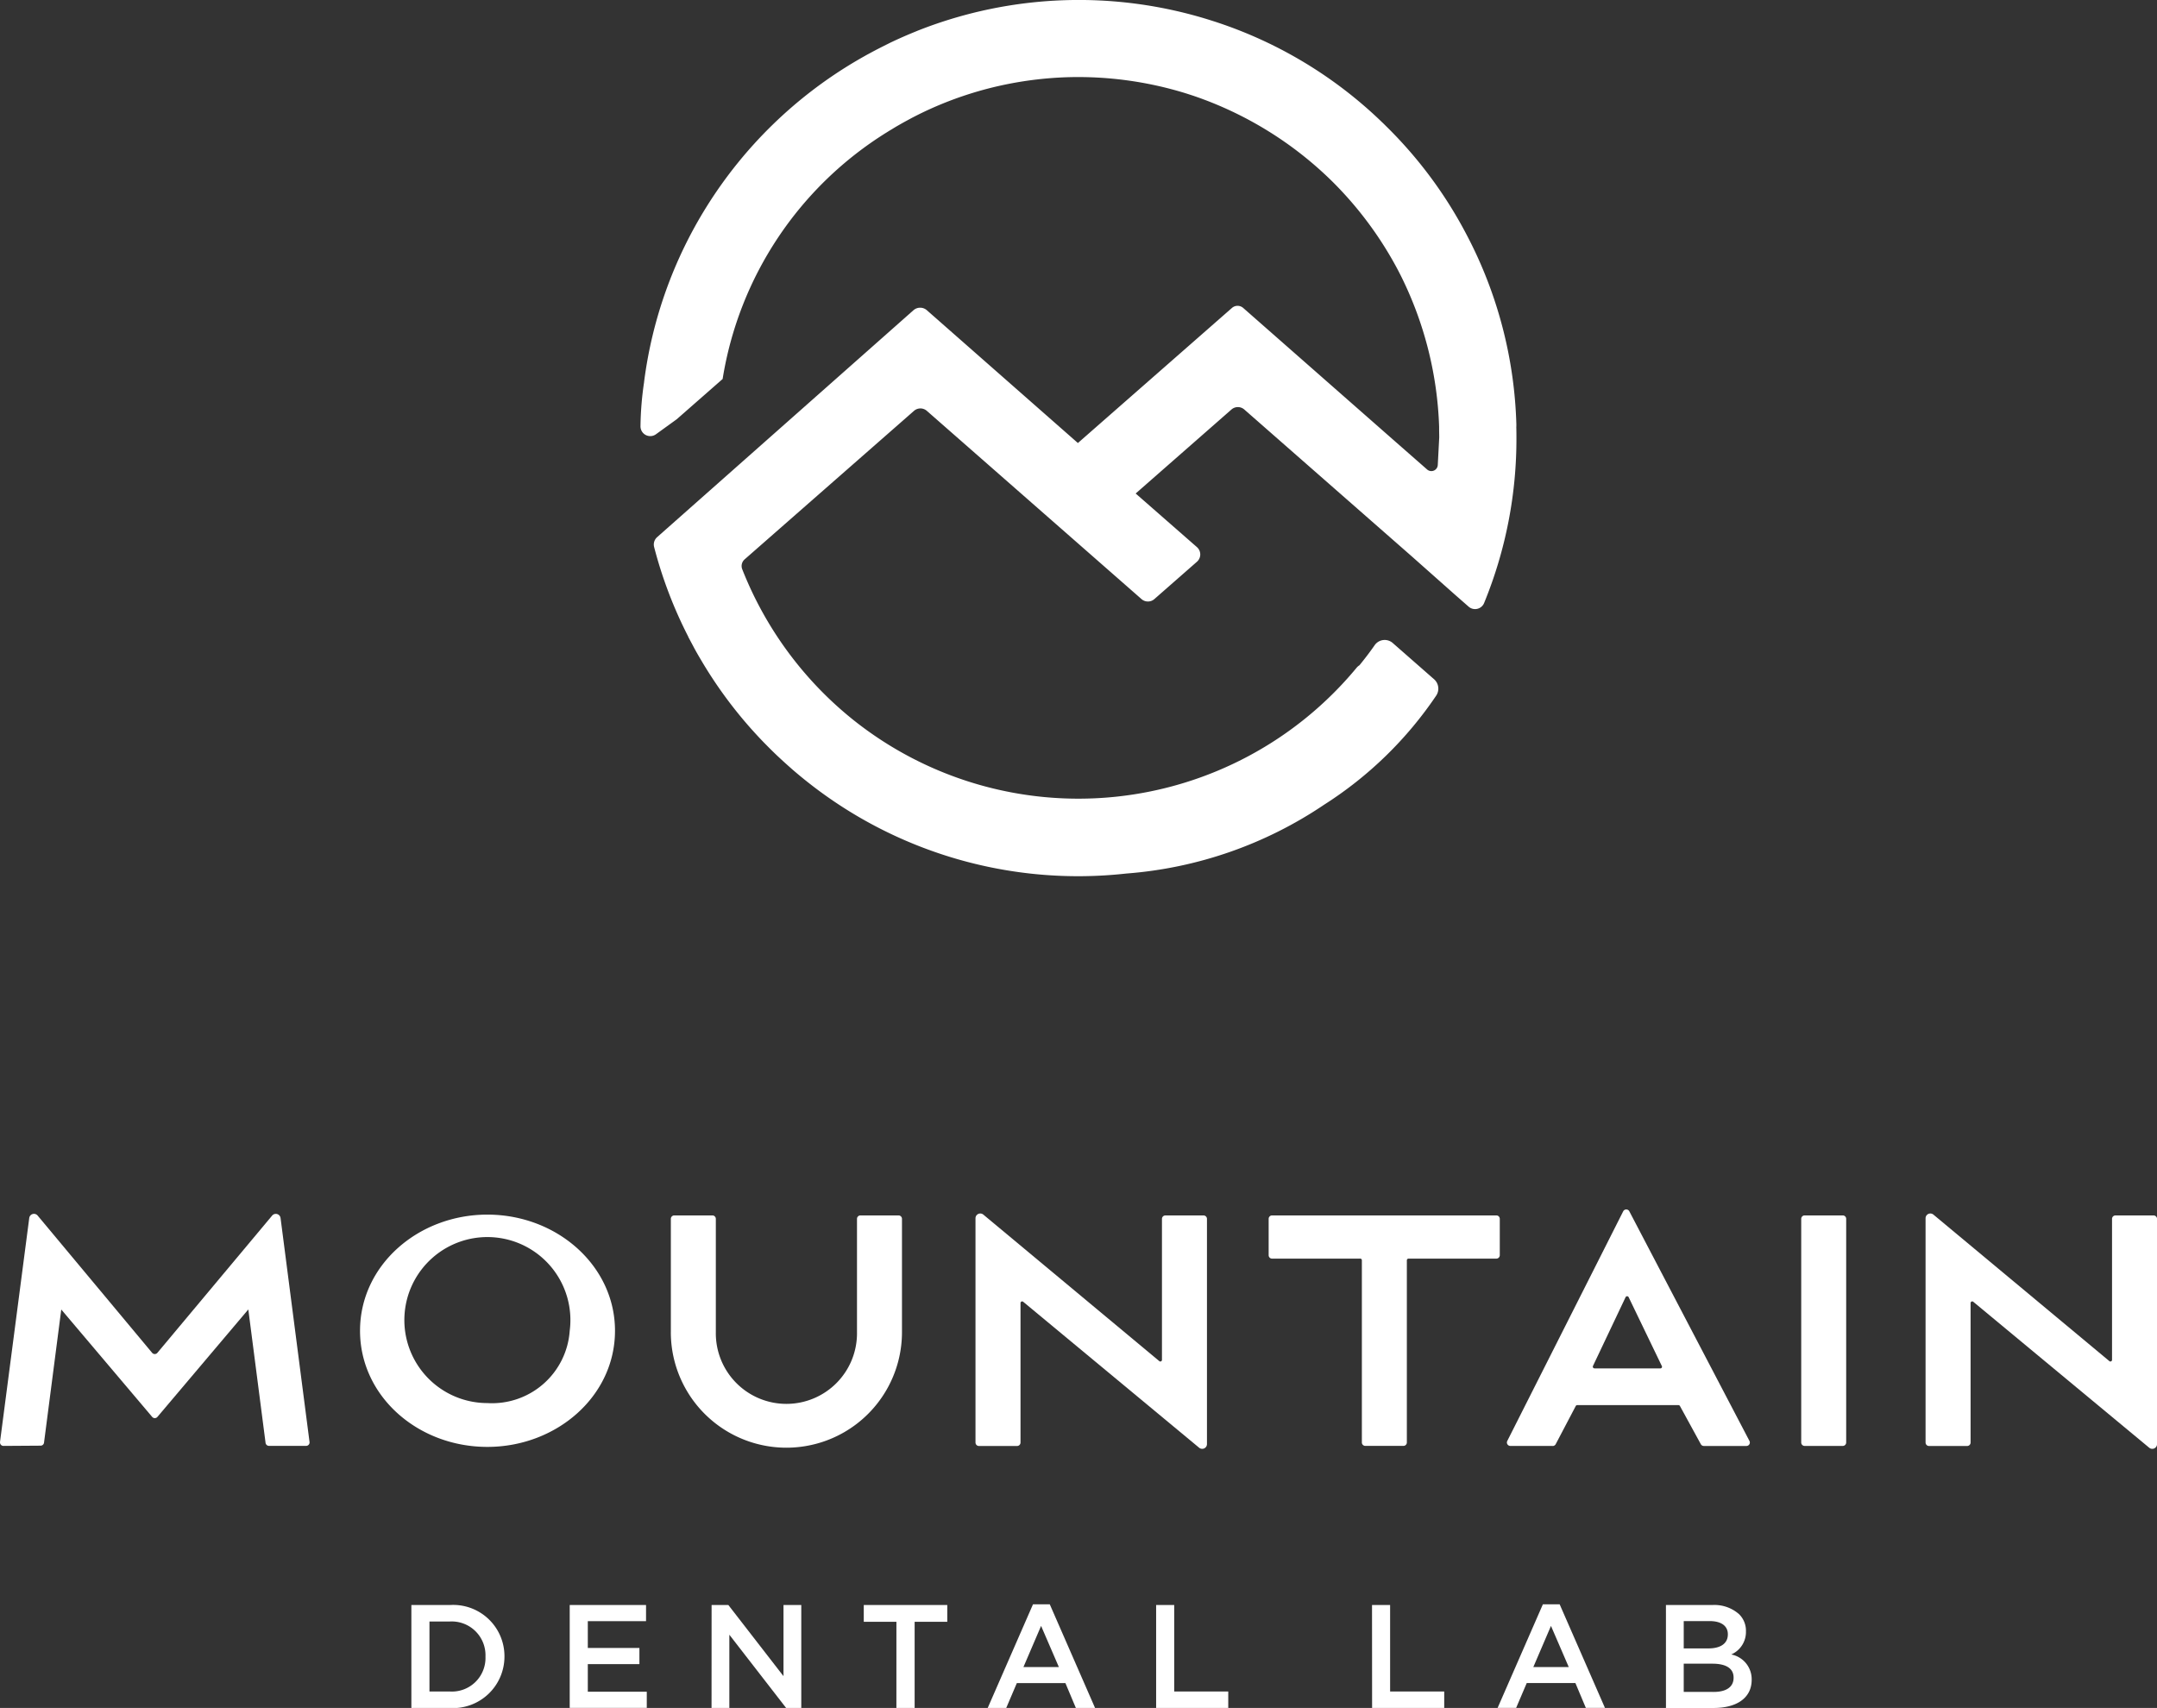 <svg xmlns="http://www.w3.org/2000/svg" xmlns:xlink="http://www.w3.org/1999/xlink" width="113.64" height="90" viewBox="0 0 113.64 90">
  <rect x="0" y="0" width="113.64" height="90" fill="#333333" stroke="none"/>
  <defs>
    <clipPath id="clip-path">
      <rect id="Rectangle_25" data-name="Rectangle 25" width="113.64" height="90" fill="none"/>
    </clipPath>
  </defs>
  <g id="Group_7" data-name="Group 7" clip-path="url(#clip-path)">
    <path id="Path_13" data-name="Path 13" d="M0,228.673l1.541-11.806a.251.251,0,0,1,.441-.128l6.033,7.234a.181.181,0,0,0,.277,0l6.046-7.232a.252.252,0,0,1,.443.129l1.527,11.806a.181.181,0,0,1-.179.2H14.171a.182.182,0,0,1-.18-.158l-.909-7.031-4.788,5.662a.181.181,0,0,1-.277,0L3.228,221.69l-.909,7.018a.18.18,0,0,1-.177.157l-1.959.013a.181.181,0,0,1-.181-.2" transform="translate(0 -152.686)" fill="#fff"/>
    <path id="Path_14" data-name="Path 14" d="M64.246,222.9c0-3.455,3.068-6.12,6.709-6.12,3.672,0,6.724,2.7,6.724,6.12,0,3.455-3.083,6.12-6.724,6.12-3.672,0-6.709-2.68-6.709-6.12m11.047,0a4.374,4.374,0,1,0-4.338,3.811,4.1,4.1,0,0,0,4.338-3.811" transform="translate(-45.278 -152.776)" fill="#fff"/>
    <path id="Path_15" data-name="Path 15" d="M119.711,223.084v-5.97a.181.181,0,0,1,.181-.181H121.9a.181.181,0,0,1,.181.181v5.97a3.719,3.719,0,1,0,7.437,0v-5.97a.181.181,0,0,1,.181-.181h2.008a.181.181,0,0,1,.181.181v5.97a6.089,6.089,0,0,1-12.178,0" transform="translate(-84.368 -152.887)" fill="#fff"/>
    <path id="Path_16" data-name="Path 16" d="M174.073,228.658V216.842a.252.252,0,0,1,.414-.194l9.27,7.72a.085.085,0,0,0,.14-.065v-7.432a.179.179,0,0,1,.18-.179h2.011a.18.18,0,0,1,.18.18v11.866a.251.251,0,0,1-.412.194l-9.269-7.69a.086.086,0,0,0-.142.067v7.35a.181.181,0,0,1-.181.181h-2.01a.18.18,0,0,1-.18-.18" transform="translate(-122.68 -152.644)" fill="#fff"/>
    <path id="Path_17" data-name="Path 17" d="M343.612,228.658V216.842a.252.252,0,0,1,.414-.194l9.27,7.72a.085.085,0,0,0,.14-.065v-7.432a.179.179,0,0,1,.18-.179h2.011a.18.18,0,0,1,.18.18v11.866a.251.251,0,0,1-.412.194l-9.269-7.69a.086.086,0,0,0-.142.067v7.35a.181.181,0,0,1-.181.181h-2.01a.18.18,0,0,1-.18-.18" transform="translate(-242.165 -152.644)" fill="#fff"/>
    <path id="Path_18" data-name="Path 18" d="M231.211,219.211h-4.643a.18.18,0,0,1-.18-.18v-1.918a.18.18,0,0,1,.18-.18h11.817a.18.18,0,0,1,.18.18v1.916a.181.181,0,0,1-.181.181h-4.627a.088.088,0,0,0-.088.088v9.6a.18.18,0,0,1-.18.18h-2.009a.181.181,0,0,1-.181-.181v-9.6a.088.088,0,0,0-.089-.089" transform="translate(-159.55 -152.887)" fill="#fff"/>
    <path id="Path_19" data-name="Path 19" d="M271.316,228.337h-2.228a.181.181,0,0,1-.162-.263l6.107-12.1a.182.182,0,0,1,.323,0l6.329,12.1a.181.181,0,0,1-.161.265h-2.243a.181.181,0,0,1-.158-.094l-1.1-2.011a.093.093,0,0,0-.082-.048h-5.329a.089.089,0,0,0-.079.048l-1.054,2.007a.184.184,0,0,1-.163.1m2.205-4.09h3.472a.085.085,0,0,0,.077-.122l-1.749-3.628a.09.09,0,0,0-.163,0l-1.717,3.621a.089.089,0,0,0,.081.128" transform="translate(-189.516 -152.144)" fill="#fff"/>
    <path id="Path_20" data-name="Path 20" d="M323.608,229.08H321.6a.18.18,0,0,1-.18-.18V217.114a.18.18,0,0,1,.18-.181h2.009a.18.18,0,0,1,.18.181V228.9a.18.18,0,0,1-.18.18" transform="translate(-226.524 -152.887)" fill="#fff"/>
    <path id="Path_21" data-name="Path 21" d="M73.408,286.471H75.43a2.7,2.7,0,0,1,2.882,2.7v.015a2.715,2.715,0,0,1-2.882,2.712H73.408Zm2.022,4.556a1.768,1.768,0,0,0,1.882-1.829v-.015a1.78,1.78,0,0,0-1.882-1.844H74.361v3.688Z" transform="translate(-51.735 -201.894)" fill="#fff"/>
    <path id="Path_22" data-name="Path 22" d="M101.665,286.471h4.021v.852h-3.068v1.41h2.719v.852h-2.719v1.456h3.107v.852h-4.06Z" transform="translate(-71.65 -201.895)" fill="#fff"/>
    <path id="Path_23" data-name="Path 23" d="M126.984,286.471h.883l2.905,3.75v-3.75h.937v5.423h-.8l-2.99-3.858v3.858h-.938Z" transform="translate(-89.494 -201.895)" fill="#fff"/>
    <path id="Path_24" data-name="Path 24" d="M155.858,287.354h-1.72v-.883h4.4v.883h-1.72v4.54h-.961Z" transform="translate(-108.631 -201.895)" fill="#fff"/>
    <path id="Path_25" data-name="Path 25" d="M178.642,286.341h.883l2.386,5.462H180.9l-.55-1.309H177.79l-.558,1.309h-.976Zm1.363,3.308-.937-2.169-.93,2.169Z" transform="translate(-124.219 -201.803)" fill="#fff"/>
    <path id="Path_26" data-name="Path 26" d="M206.3,286.471h.953v4.556H210.1v.868h-3.8Z" transform="translate(-145.39 -201.895)" fill="#fff"/>
    <path id="Path_27" data-name="Path 27" d="M244.837,286.471h.953v4.556h2.851v.868h-3.8Z" transform="translate(-172.553 -201.895)" fill="#fff"/>
    <path id="Path_28" data-name="Path 28" d="M269.63,286.341h.883L272.9,291.8h-1.007l-.55-1.309h-2.564l-.558,1.309h-.976Zm1.363,3.308-.937-2.169-.93,2.169Z" transform="translate(-188.344 -201.803)" fill="#fff"/>
    <path id="Path_29" data-name="Path 29" d="M297.285,286.471h2.433a1.958,1.958,0,0,1,1.418.481,1.215,1.215,0,0,1,.364.9v.015a1.292,1.292,0,0,1-.775,1.209,1.329,1.329,0,0,1,1.077,1.317v.016c0,.968-.8,1.487-2.006,1.487h-2.51Zm2.239,2.286c.612,0,1.022-.24,1.022-.736v-.015c0-.426-.341-.689-.953-.689h-1.371v1.441Zm.279,2.293c.651,0,1.046-.256,1.046-.744v-.016c0-.457-.364-.728-1.116-.728h-1.511v1.487Z" transform="translate(-209.516 -201.894)" fill="#fff"/>
    <path id="Path_30" data-name="Path 30" d="M160.442,22.483c0-.046,0-.091,0-.136a22.824,22.824,0,0,0-2.39-9.528c-.037-.075-.076-.15-.114-.225s-.062-.122-.094-.182a22.8,22.8,0,0,0-4.27-5.769c-.062-.061-.123-.123-.186-.183l-.019-.017A22.822,22.822,0,0,0,144.74,1.2c-.082-.028-.165-.055-.248-.081l-.184-.059a23.075,23.075,0,0,0-15.323.524l-.034.013q-.244.1-.485.2l-.094.04q-.209.089-.416.182l-.146.066q-.177.081-.352.165l-.2.1-.285.143-.252.129-.213.113c-.1.056-.209.112-.312.169l-.129.073c-.129.073-.258.146-.386.222l-.016.009a23.126,23.126,0,0,0-7.877,7.671h0a22.927,22.927,0,0,0-3.3,9.238c0,.005,0,.012,0,.017a16.987,16.987,0,0,0-.19,2.323.514.514,0,0,0,.817.425l1.092-.79,2.418-2.121A18.8,18.8,0,0,1,127.3,6.957l.051-.032c.084-.053.17-.1.255-.155l.165-.1.187-.107c.081-.046.161-.092.243-.137l.134-.073q.151-.082.3-.162l.09-.046q.179-.092.359-.18l.046-.022q.206-.1.414-.194h0a18.932,18.932,0,0,1,4.186-1.336,19.289,19.289,0,0,1,2.933-.34,19.21,19.21,0,0,1,6.394.854l.244.079.111.036a19.247,19.247,0,0,1,7.346,4.534,19.252,19.252,0,0,1,3.463,4.688c.042.081.084.162.125.244l.046.092a19.283,19.283,0,0,1,1.981,7.88c0,.033,0,.067,0,.1,0,.154.005.309.006.463l-.077,1.461a.338.338,0,0,1-.561.236l-1.674-1.468-8.016-7.045a.449.449,0,0,0-.593,0l-8.116,7.118h0l-7.96-7a.534.534,0,0,0-.7,0l-13.507,11.96a.518.518,0,0,0-.16.516,22.953,22.953,0,0,0,1.8,4.729v.011c.023.045.048.089.071.133.058.11.117.219.176.329.1.195.211.389.322.58.023.04.047.08.071.12a23.009,23.009,0,0,0,2.719,3.733l.046.05q.288.321.588.63l.093.094q.282.288.574.567c.04.038.08.075.12.112q.288.27.585.531l.112.1q.314.272.639.534l.018.015.033.025a22.953,22.953,0,0,0,16.918,4.916A21.53,21.53,0,0,0,150.321,42.4a20.224,20.224,0,0,0,5.9-5.747.66.66,0,0,0-.117-.863l-2.177-1.909a.643.643,0,0,0-.953.122c-.252.363-.52.713-.8,1.055a.577.577,0,0,0-.141.12,19.019,19.019,0,0,1-26.542,2.743,19.151,19.151,0,0,1-5.834-7.928.466.466,0,0,1,.128-.518l8.922-7.825a.514.514,0,0,1,.677,0l11.31,9.919a.513.513,0,0,0,.676,0l2.244-1.968a.512.512,0,0,0,0-.77l-3.228-2.826,5.046-4.426a.513.513,0,0,1,.677,0l8.824,7.739,2.28,2.023.717.629a.515.515,0,0,0,.816-.2,22.783,22.783,0,0,0,1.7-8.743q0-.273-.007-.545" transform="translate(-80.554 0)" fill="#fff"/>
  </g>
</svg>
